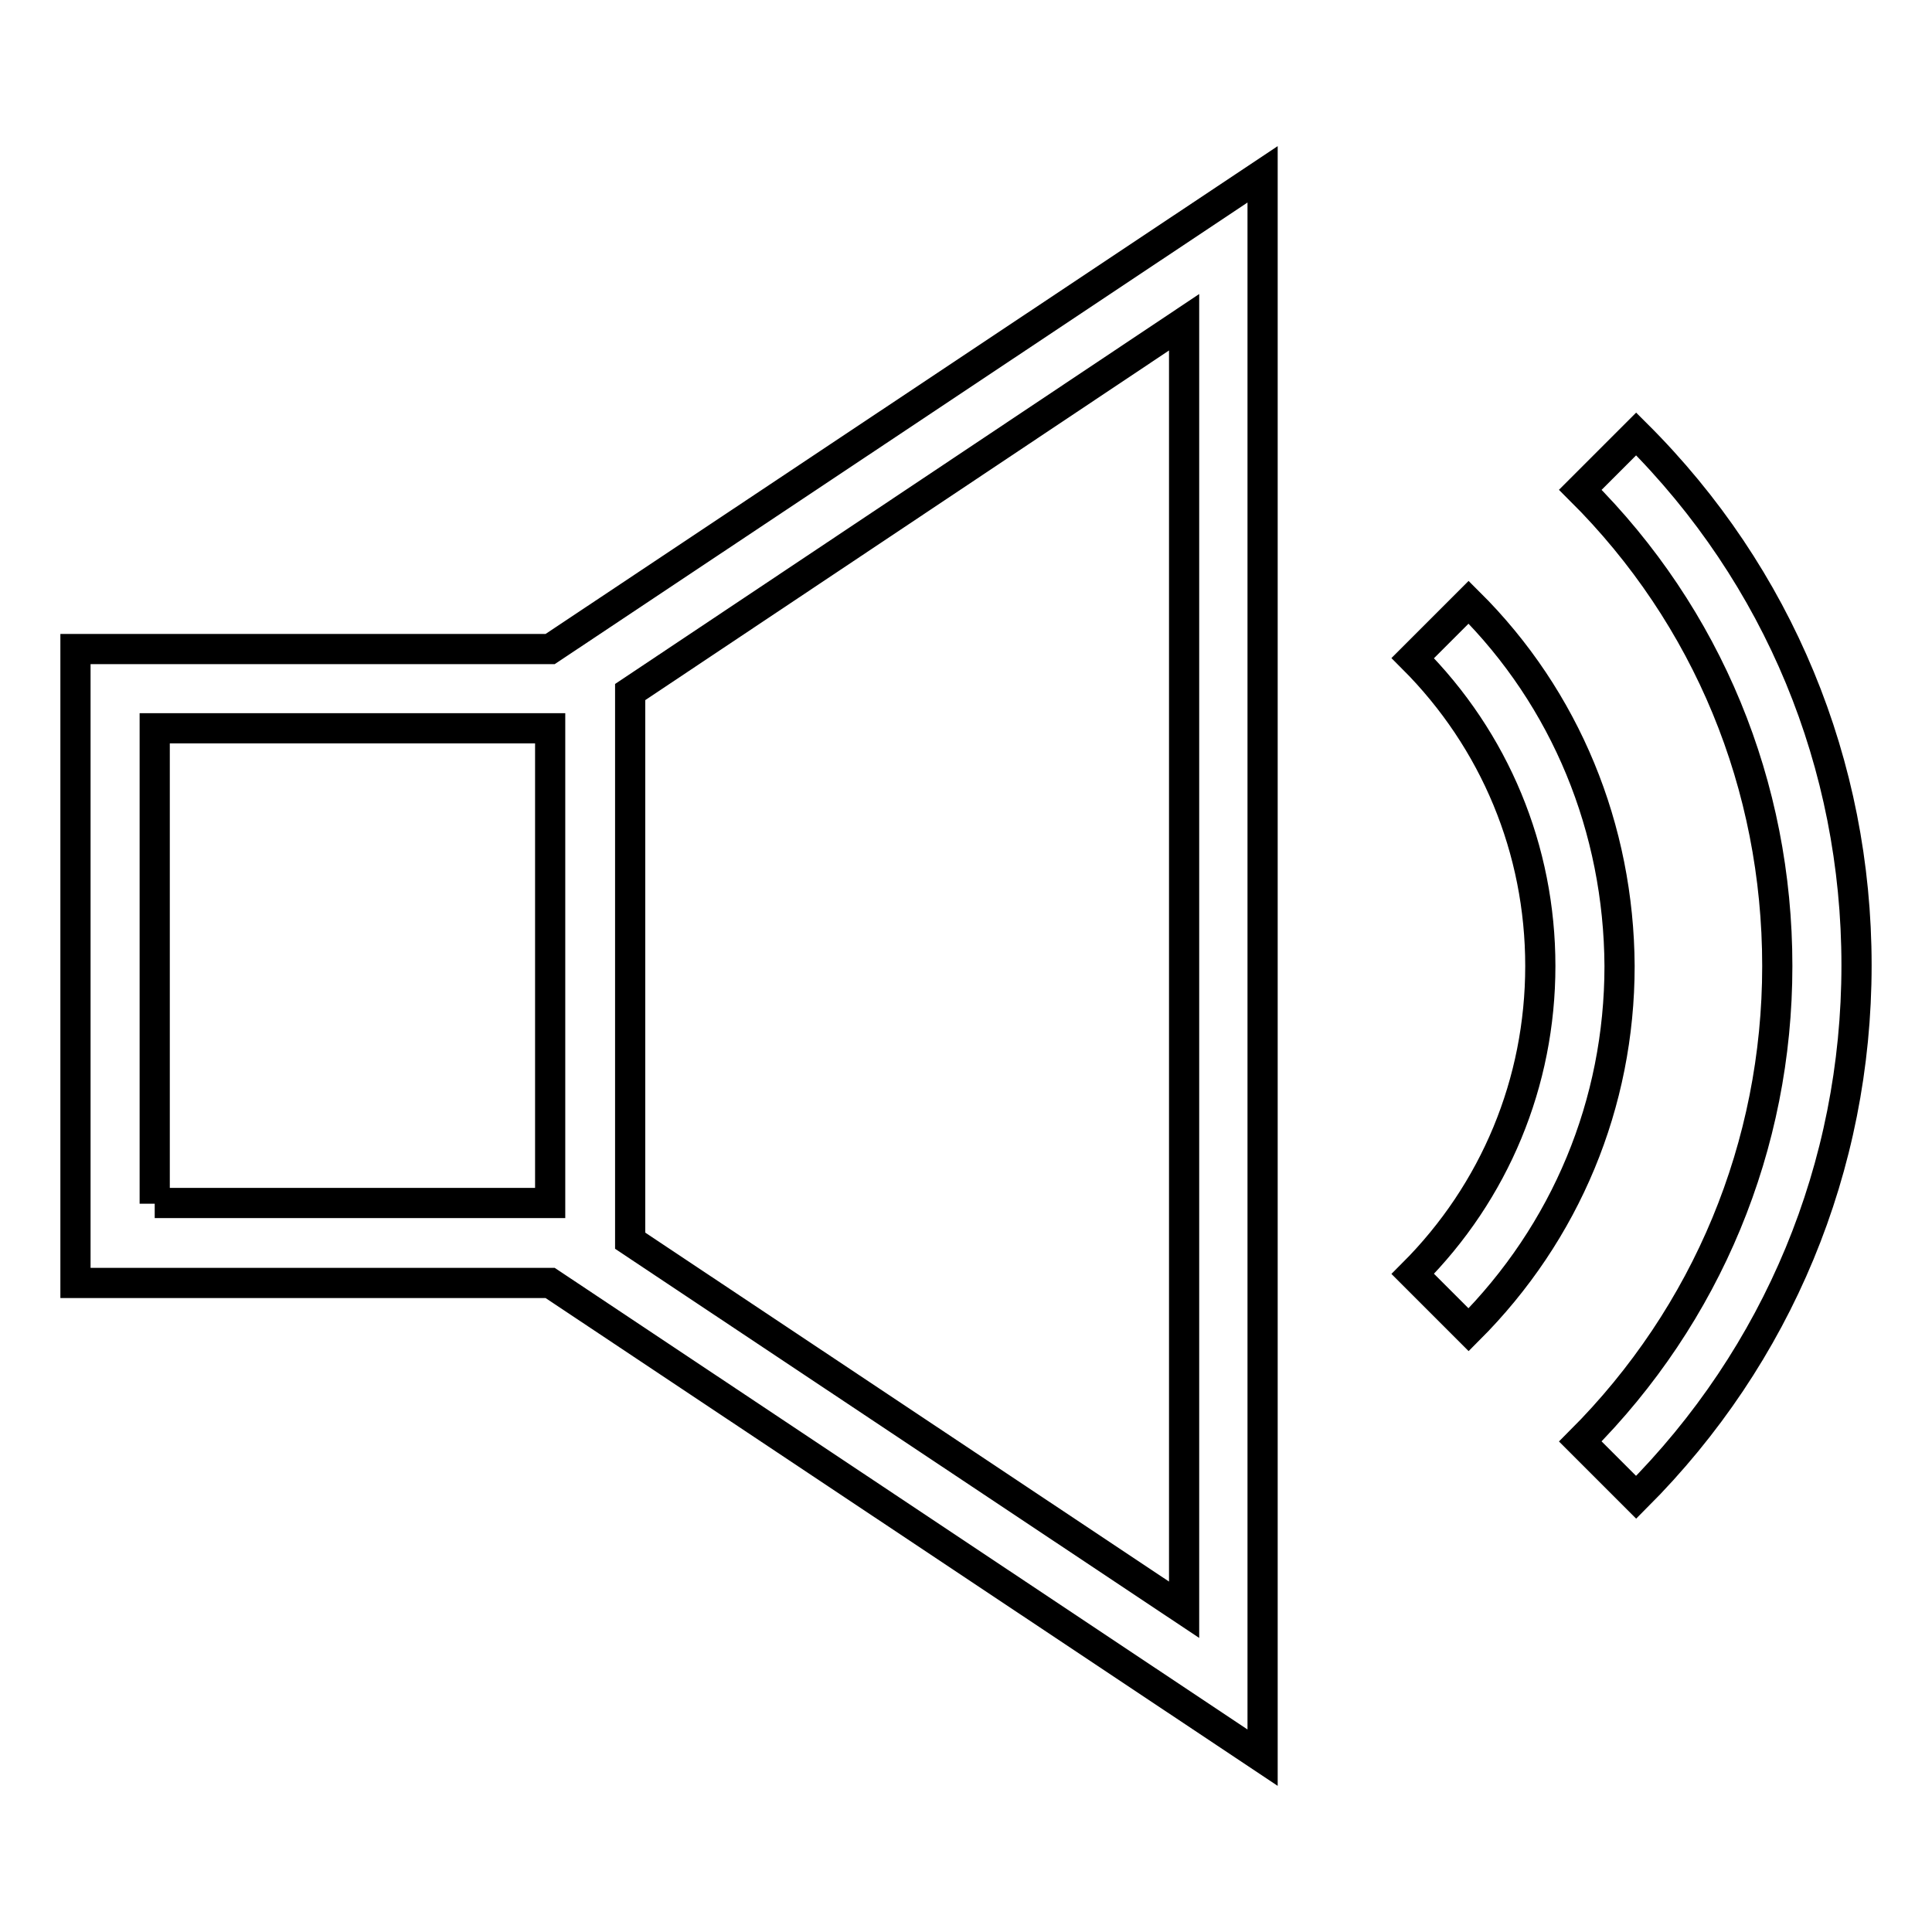 <?xml version="1.0" encoding="utf-8"?>
<!-- Svg Vector Icons : http://www.onlinewebfonts.com/icon -->
<!DOCTYPE svg PUBLIC "-//W3C//DTD SVG 1.1//EN" "http://www.w3.org/Graphics/SVG/1.1/DTD/svg11.dtd">
<svg version="1.1" xmlns="http://www.w3.org/2000/svg" xmlns:xlink="http://www.w3.org/1999/xlink" x="0px" y="0px" viewBox="0 0 256 256" enable-background="new 0 0 256 256" xml:space="preserve">
<g> <path stroke-width="4" fill-opacity="0" stroke="#000000"  d="M194.6,79.8l-7.4,7.4c10.9,10.9,16.9,25.4,16.9,40.8c0,15.4-6,29.9-16.9,40.8l7.4,7.4 c12.9-12.9,20-30,20-48.2C214.5,109.8,207.5,92.6,194.6,79.8L194.6,79.8z"/> <path stroke-width="4" fill-opacity="0" stroke="#000000"  d="M216.8,57.5l-7.4,7.4c16.9,16.8,26.1,39.2,26.1,63.1c0,23.8-9.3,46.2-26.1,63l7.4,7.4 c18.8-18.8,29.2-43.8,29.2-70.5C246,101.3,235.7,76.3,216.8,57.5L216.8,57.5z M10,86V170h62.9l94.4,62.9V23.1L72.9,86H10z  M20.5,159.5V96.5h52.4v62.9H20.5z M156.9,213.3l-73.4-48.9V91.7l73.4-49L156.9,213.3L156.9,213.3z"/></g>
</svg>